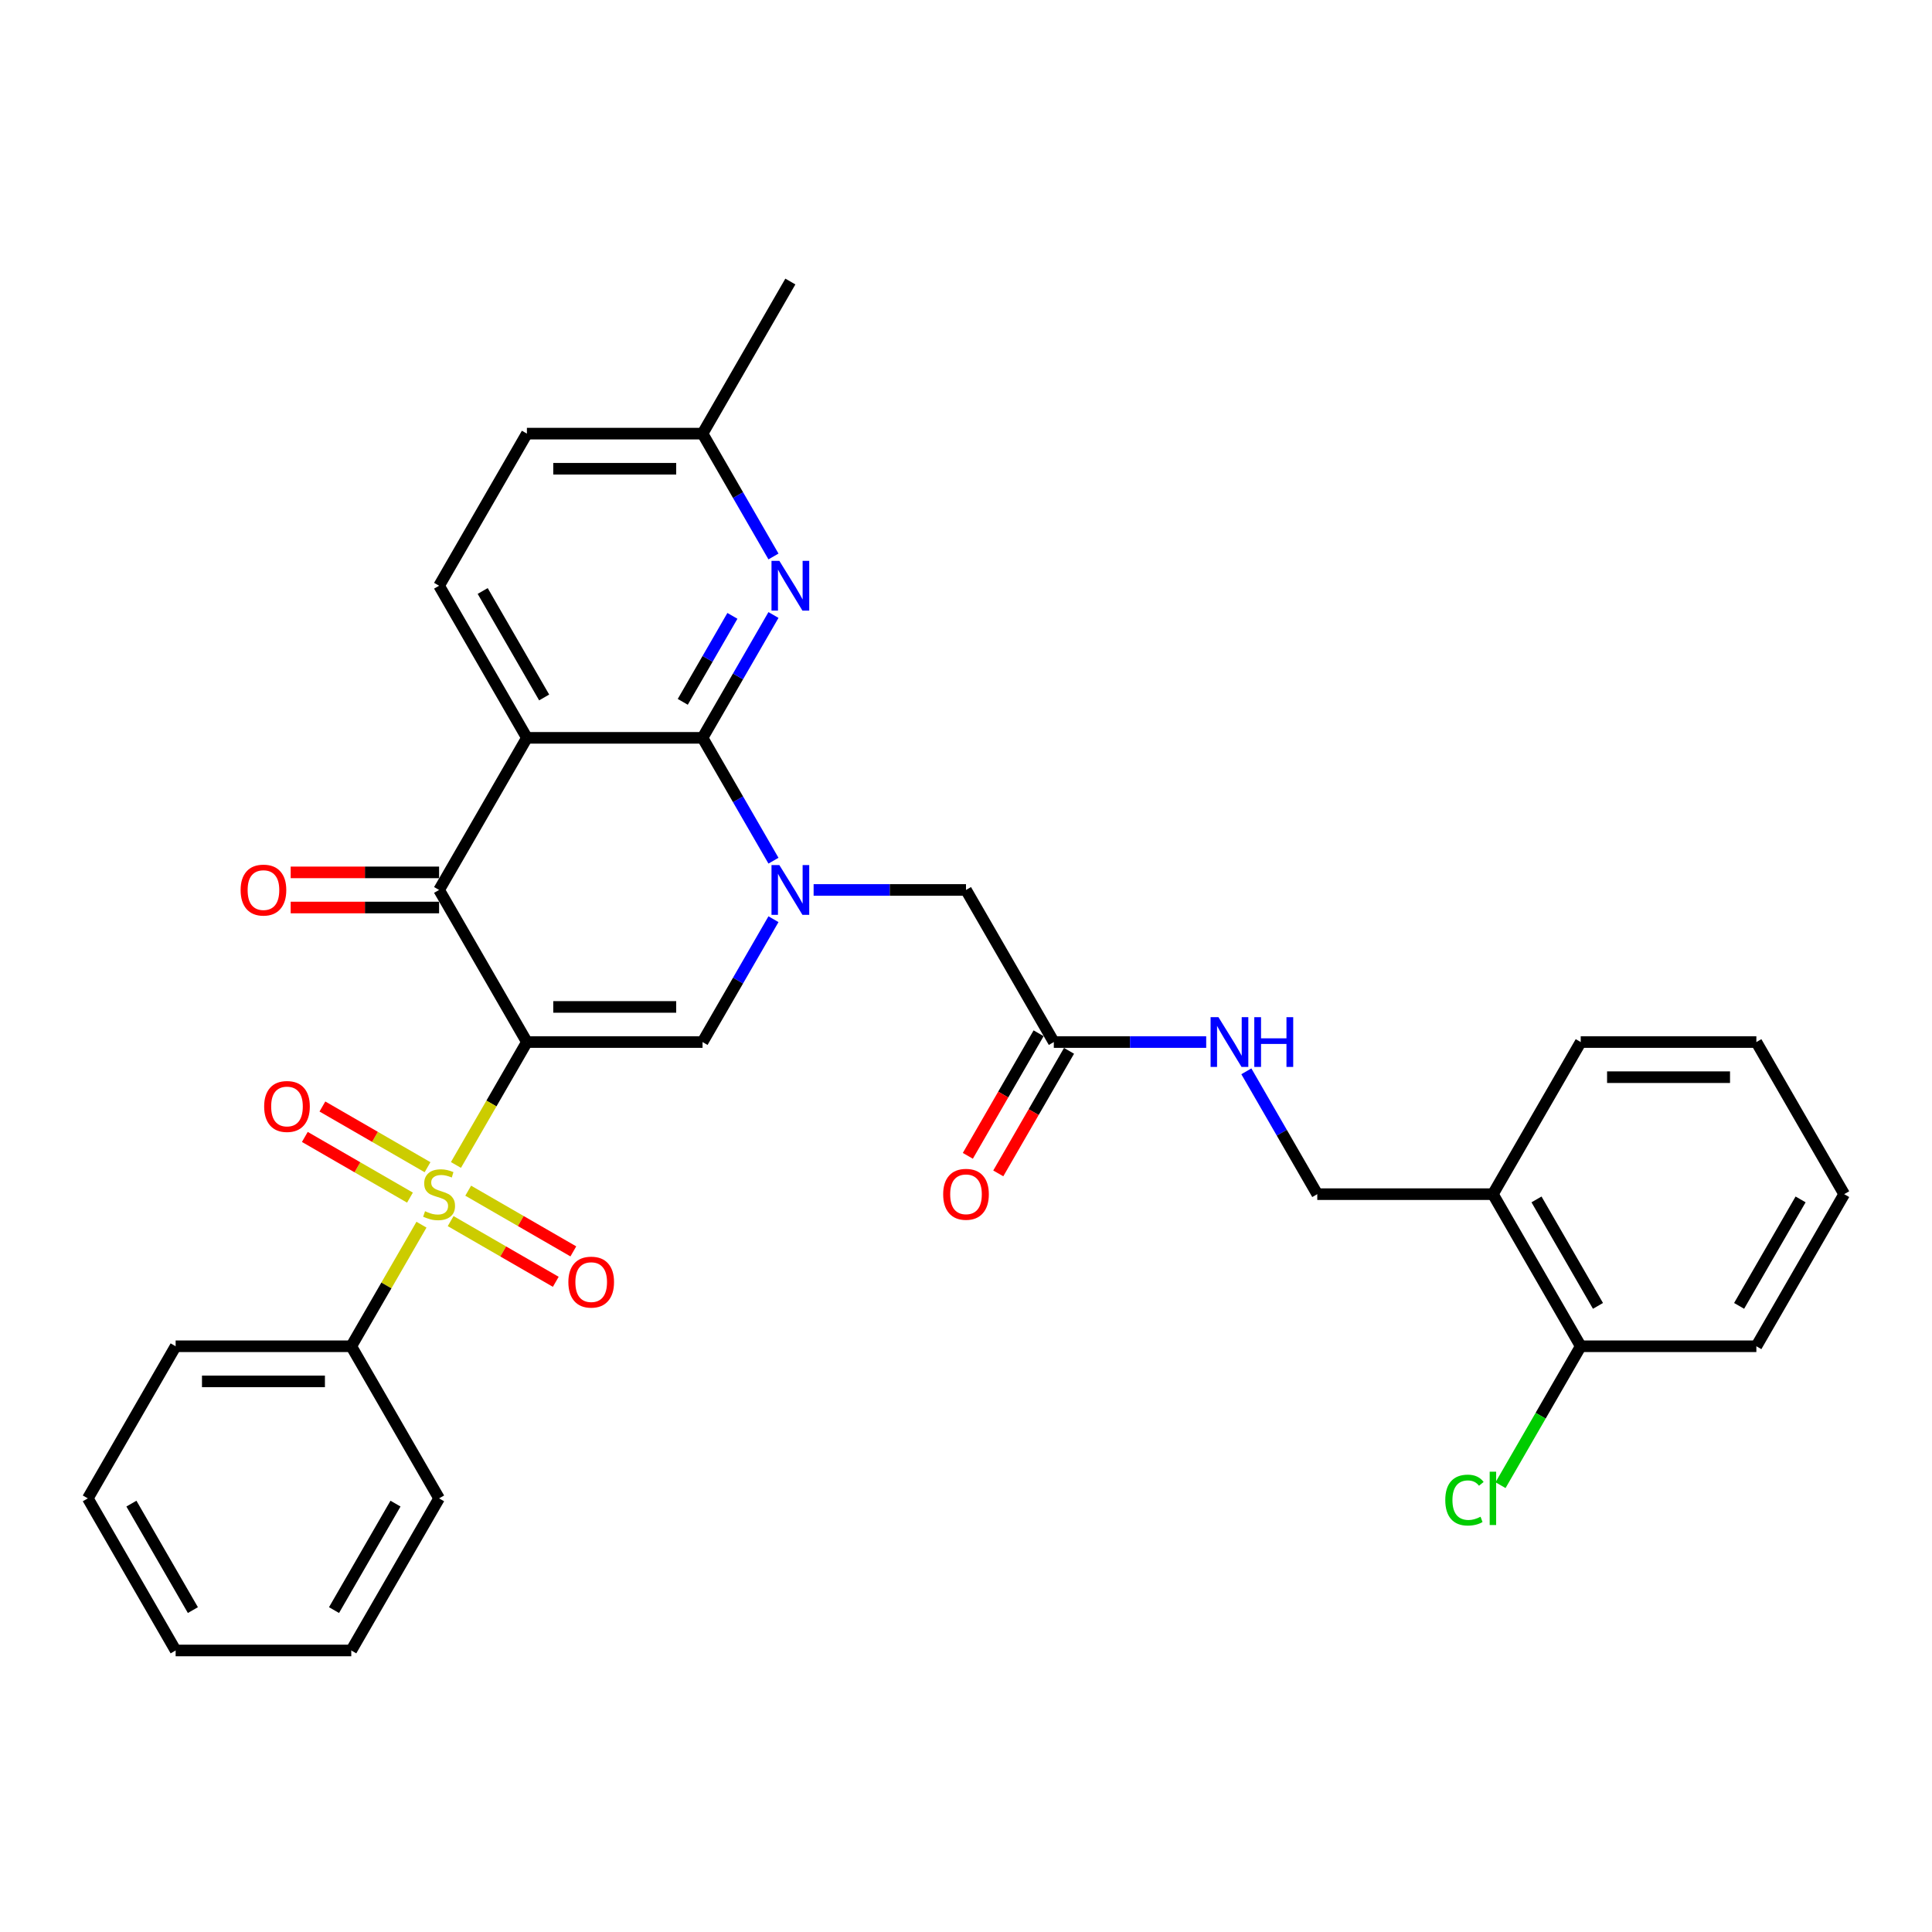 <?xml version='1.0' encoding='iso-8859-1'?>
<svg version='1.1' baseProfile='full'
              xmlns='http://www.w3.org/2000/svg'
                      xmlns:rdkit='http://www.rdkit.org/xml'
                      xmlns:xlink='http://www.w3.org/1999/xlink'
                  xml:space='preserve'
width='1000px' height='1000px' viewBox='0 0 1000 1000'>
<!-- END OF HEADER -->
<rect style='opacity:1.0;fill:#FFFFFF;stroke:none' width='1000' height='1000' x='0' y='0'> </rect>
<path class='bond-0' d='M 272.727,539.365 L 254.362,571.175' style='fill:none;fill-rule:evenodd;stroke:#000000;stroke-width:6px;stroke-linecap:butt;stroke-linejoin:miter;stroke-opacity:1' />
<path class='bond-0' d='M 254.362,571.175 L 235.996,602.985' style='fill:none;fill-rule:evenodd;stroke:#CCCC00;stroke-width:6px;stroke-linecap:butt;stroke-linejoin:miter;stroke-opacity:1' />
<path class='bond-4' d='M 272.727,539.365 L 227.273,460.635' style='fill:none;fill-rule:evenodd;stroke:#000000;stroke-width:6px;stroke-linecap:butt;stroke-linejoin:miter;stroke-opacity:1' />
<path class='bond-5' d='M 272.727,539.365 L 363.636,539.365' style='fill:none;fill-rule:evenodd;stroke:#000000;stroke-width:6px;stroke-linecap:butt;stroke-linejoin:miter;stroke-opacity:1' />
<path class='bond-5' d='M 286.364,521.183 L 350,521.183' style='fill:none;fill-rule:evenodd;stroke:#000000;stroke-width:6px;stroke-linecap:butt;stroke-linejoin:miter;stroke-opacity:1' />
<path class='bond-9' d='M 221.291,604.143 L 194.083,588.435' style='fill:none;fill-rule:evenodd;stroke:#CCCC00;stroke-width:6px;stroke-linecap:butt;stroke-linejoin:miter;stroke-opacity:1' />
<path class='bond-9' d='M 194.083,588.435 L 166.876,572.727' style='fill:none;fill-rule:evenodd;stroke:#FF0000;stroke-width:6px;stroke-linecap:butt;stroke-linejoin:miter;stroke-opacity:1' />
<path class='bond-9' d='M 212.2,619.889 L 184.992,604.181' style='fill:none;fill-rule:evenodd;stroke:#CCCC00;stroke-width:6px;stroke-linecap:butt;stroke-linejoin:miter;stroke-opacity:1' />
<path class='bond-9' d='M 184.992,604.181 L 157.785,588.473' style='fill:none;fill-rule:evenodd;stroke:#FF0000;stroke-width:6px;stroke-linecap:butt;stroke-linejoin:miter;stroke-opacity:1' />
<path class='bond-10' d='M 233.255,632.045 L 260.462,647.754' style='fill:none;fill-rule:evenodd;stroke:#CCCC00;stroke-width:6px;stroke-linecap:butt;stroke-linejoin:miter;stroke-opacity:1' />
<path class='bond-10' d='M 260.462,647.754 L 287.67,663.462' style='fill:none;fill-rule:evenodd;stroke:#FF0000;stroke-width:6px;stroke-linecap:butt;stroke-linejoin:miter;stroke-opacity:1' />
<path class='bond-10' d='M 242.345,616.299 L 269.553,632.008' style='fill:none;fill-rule:evenodd;stroke:#CCCC00;stroke-width:6px;stroke-linecap:butt;stroke-linejoin:miter;stroke-opacity:1' />
<path class='bond-10' d='M 269.553,632.008 L 296.761,647.716' style='fill:none;fill-rule:evenodd;stroke:#FF0000;stroke-width:6px;stroke-linecap:butt;stroke-linejoin:miter;stroke-opacity:1' />
<path class='bond-12' d='M 218.151,633.894 L 199.984,665.359' style='fill:none;fill-rule:evenodd;stroke:#CCCC00;stroke-width:6px;stroke-linecap:butt;stroke-linejoin:miter;stroke-opacity:1' />
<path class='bond-12' d='M 199.984,665.359 L 181.818,696.824' style='fill:none;fill-rule:evenodd;stroke:#000000;stroke-width:6px;stroke-linecap:butt;stroke-linejoin:miter;stroke-opacity:1' />
<path class='bond-1' d='M 400.347,475.781 L 381.992,507.573' style='fill:none;fill-rule:evenodd;stroke:#0000FF;stroke-width:6px;stroke-linecap:butt;stroke-linejoin:miter;stroke-opacity:1' />
<path class='bond-1' d='M 381.992,507.573 L 363.636,539.365' style='fill:none;fill-rule:evenodd;stroke:#000000;stroke-width:6px;stroke-linecap:butt;stroke-linejoin:miter;stroke-opacity:1' />
<path class='bond-2' d='M 400.347,445.49 L 381.992,413.698' style='fill:none;fill-rule:evenodd;stroke:#0000FF;stroke-width:6px;stroke-linecap:butt;stroke-linejoin:miter;stroke-opacity:1' />
<path class='bond-2' d='M 381.992,413.698 L 363.636,381.906' style='fill:none;fill-rule:evenodd;stroke:#000000;stroke-width:6px;stroke-linecap:butt;stroke-linejoin:miter;stroke-opacity:1' />
<path class='bond-8' d='M 421.127,460.635 L 460.564,460.635' style='fill:none;fill-rule:evenodd;stroke:#0000FF;stroke-width:6px;stroke-linecap:butt;stroke-linejoin:miter;stroke-opacity:1' />
<path class='bond-8' d='M 460.564,460.635 L 500,460.635' style='fill:none;fill-rule:evenodd;stroke:#000000;stroke-width:6px;stroke-linecap:butt;stroke-linejoin:miter;stroke-opacity:1' />
<path class='bond-6' d='M 363.636,381.906 L 381.992,350.114' style='fill:none;fill-rule:evenodd;stroke:#000000;stroke-width:6px;stroke-linecap:butt;stroke-linejoin:miter;stroke-opacity:1' />
<path class='bond-6' d='M 381.992,350.114 L 400.347,318.321' style='fill:none;fill-rule:evenodd;stroke:#0000FF;stroke-width:6px;stroke-linecap:butt;stroke-linejoin:miter;stroke-opacity:1' />
<path class='bond-6' d='M 353.397,363.277 L 366.246,341.023' style='fill:none;fill-rule:evenodd;stroke:#000000;stroke-width:6px;stroke-linecap:butt;stroke-linejoin:miter;stroke-opacity:1' />
<path class='bond-6' d='M 366.246,341.023 L 379.094,318.768' style='fill:none;fill-rule:evenodd;stroke:#0000FF;stroke-width:6px;stroke-linecap:butt;stroke-linejoin:miter;stroke-opacity:1' />
<path class='bond-32' d='M 363.636,381.906 L 272.727,381.906' style='fill:none;fill-rule:evenodd;stroke:#000000;stroke-width:6px;stroke-linecap:butt;stroke-linejoin:miter;stroke-opacity:1' />
<path class='bond-3' d='M 272.727,381.906 L 227.273,460.635' style='fill:none;fill-rule:evenodd;stroke:#000000;stroke-width:6px;stroke-linecap:butt;stroke-linejoin:miter;stroke-opacity:1' />
<path class='bond-7' d='M 272.727,381.906 L 227.273,303.176' style='fill:none;fill-rule:evenodd;stroke:#000000;stroke-width:6px;stroke-linecap:butt;stroke-linejoin:miter;stroke-opacity:1' />
<path class='bond-7' d='M 281.655,361.005 L 249.837,305.895' style='fill:none;fill-rule:evenodd;stroke:#000000;stroke-width:6px;stroke-linecap:butt;stroke-linejoin:miter;stroke-opacity:1' />
<path class='bond-14' d='M 227.273,451.544 L 188.864,451.544' style='fill:none;fill-rule:evenodd;stroke:#000000;stroke-width:6px;stroke-linecap:butt;stroke-linejoin:miter;stroke-opacity:1' />
<path class='bond-14' d='M 188.864,451.544 L 150.455,451.544' style='fill:none;fill-rule:evenodd;stroke:#FF0000;stroke-width:6px;stroke-linecap:butt;stroke-linejoin:miter;stroke-opacity:1' />
<path class='bond-14' d='M 227.273,469.726 L 188.864,469.726' style='fill:none;fill-rule:evenodd;stroke:#000000;stroke-width:6px;stroke-linecap:butt;stroke-linejoin:miter;stroke-opacity:1' />
<path class='bond-14' d='M 188.864,469.726 L 150.455,469.726' style='fill:none;fill-rule:evenodd;stroke:#FF0000;stroke-width:6px;stroke-linecap:butt;stroke-linejoin:miter;stroke-opacity:1' />
<path class='bond-19' d='M 400.347,288.031 L 381.992,256.239' style='fill:none;fill-rule:evenodd;stroke:#0000FF;stroke-width:6px;stroke-linecap:butt;stroke-linejoin:miter;stroke-opacity:1' />
<path class='bond-19' d='M 381.992,256.239 L 363.636,224.446' style='fill:none;fill-rule:evenodd;stroke:#000000;stroke-width:6px;stroke-linecap:butt;stroke-linejoin:miter;stroke-opacity:1' />
<path class='bond-20' d='M 227.273,303.176 L 272.727,224.446' style='fill:none;fill-rule:evenodd;stroke:#000000;stroke-width:6px;stroke-linecap:butt;stroke-linejoin:miter;stroke-opacity:1' />
<path class='bond-11' d='M 500,460.635 L 545.455,539.365' style='fill:none;fill-rule:evenodd;stroke:#000000;stroke-width:6px;stroke-linecap:butt;stroke-linejoin:miter;stroke-opacity:1' />
<path class='bond-15' d='M 545.455,539.365 L 584.891,539.365' style='fill:none;fill-rule:evenodd;stroke:#000000;stroke-width:6px;stroke-linecap:butt;stroke-linejoin:miter;stroke-opacity:1' />
<path class='bond-15' d='M 584.891,539.365 L 624.327,539.365' style='fill:none;fill-rule:evenodd;stroke:#0000FF;stroke-width:6px;stroke-linecap:butt;stroke-linejoin:miter;stroke-opacity:1' />
<path class='bond-18' d='M 537.582,534.819 L 519.268,566.539' style='fill:none;fill-rule:evenodd;stroke:#000000;stroke-width:6px;stroke-linecap:butt;stroke-linejoin:miter;stroke-opacity:1' />
<path class='bond-18' d='M 519.268,566.539 L 500.955,598.258' style='fill:none;fill-rule:evenodd;stroke:#FF0000;stroke-width:6px;stroke-linecap:butt;stroke-linejoin:miter;stroke-opacity:1' />
<path class='bond-18' d='M 553.328,543.91 L 535.014,575.63' style='fill:none;fill-rule:evenodd;stroke:#000000;stroke-width:6px;stroke-linecap:butt;stroke-linejoin:miter;stroke-opacity:1' />
<path class='bond-18' d='M 535.014,575.63 L 516.701,607.349' style='fill:none;fill-rule:evenodd;stroke:#FF0000;stroke-width:6px;stroke-linecap:butt;stroke-linejoin:miter;stroke-opacity:1' />
<path class='bond-23' d='M 181.818,696.824 L 90.909,696.824' style='fill:none;fill-rule:evenodd;stroke:#000000;stroke-width:6px;stroke-linecap:butt;stroke-linejoin:miter;stroke-opacity:1' />
<path class='bond-23' d='M 168.182,715.006 L 104.545,715.006' style='fill:none;fill-rule:evenodd;stroke:#000000;stroke-width:6px;stroke-linecap:butt;stroke-linejoin:miter;stroke-opacity:1' />
<path class='bond-24' d='M 181.818,696.824 L 227.273,775.554' style='fill:none;fill-rule:evenodd;stroke:#000000;stroke-width:6px;stroke-linecap:butt;stroke-linejoin:miter;stroke-opacity:1' />
<path class='bond-13' d='M 772.727,618.094 L 681.818,618.094' style='fill:none;fill-rule:evenodd;stroke:#000000;stroke-width:6px;stroke-linecap:butt;stroke-linejoin:miter;stroke-opacity:1' />
<path class='bond-17' d='M 772.727,618.094 L 818.182,696.824' style='fill:none;fill-rule:evenodd;stroke:#000000;stroke-width:6px;stroke-linecap:butt;stroke-linejoin:miter;stroke-opacity:1' />
<path class='bond-17' d='M 795.291,620.813 L 827.11,675.924' style='fill:none;fill-rule:evenodd;stroke:#000000;stroke-width:6px;stroke-linecap:butt;stroke-linejoin:miter;stroke-opacity:1' />
<path class='bond-22' d='M 772.727,618.094 L 818.182,539.365' style='fill:none;fill-rule:evenodd;stroke:#000000;stroke-width:6px;stroke-linecap:butt;stroke-linejoin:miter;stroke-opacity:1' />
<path class='bond-16' d='M 645.108,554.51 L 663.463,586.302' style='fill:none;fill-rule:evenodd;stroke:#0000FF;stroke-width:6px;stroke-linecap:butt;stroke-linejoin:miter;stroke-opacity:1' />
<path class='bond-16' d='M 663.463,586.302 L 681.818,618.094' style='fill:none;fill-rule:evenodd;stroke:#000000;stroke-width:6px;stroke-linecap:butt;stroke-linejoin:miter;stroke-opacity:1' />
<path class='bond-21' d='M 818.182,696.824 L 797.427,732.772' style='fill:none;fill-rule:evenodd;stroke:#000000;stroke-width:6px;stroke-linecap:butt;stroke-linejoin:miter;stroke-opacity:1' />
<path class='bond-21' d='M 797.427,732.772 L 776.673,768.72' style='fill:none;fill-rule:evenodd;stroke:#00CC00;stroke-width:6px;stroke-linecap:butt;stroke-linejoin:miter;stroke-opacity:1' />
<path class='bond-25' d='M 818.182,696.824 L 909.091,696.824' style='fill:none;fill-rule:evenodd;stroke:#000000;stroke-width:6px;stroke-linecap:butt;stroke-linejoin:miter;stroke-opacity:1' />
<path class='bond-26' d='M 363.636,224.446 L 409.091,145.717' style='fill:none;fill-rule:evenodd;stroke:#000000;stroke-width:6px;stroke-linecap:butt;stroke-linejoin:miter;stroke-opacity:1' />
<path class='bond-33' d='M 363.636,224.446 L 272.727,224.446' style='fill:none;fill-rule:evenodd;stroke:#000000;stroke-width:6px;stroke-linecap:butt;stroke-linejoin:miter;stroke-opacity:1' />
<path class='bond-33' d='M 350,242.628 L 286.364,242.628' style='fill:none;fill-rule:evenodd;stroke:#000000;stroke-width:6px;stroke-linecap:butt;stroke-linejoin:miter;stroke-opacity:1' />
<path class='bond-27' d='M 818.182,539.365 L 909.091,539.365' style='fill:none;fill-rule:evenodd;stroke:#000000;stroke-width:6px;stroke-linecap:butt;stroke-linejoin:miter;stroke-opacity:1' />
<path class='bond-27' d='M 831.818,557.547 L 895.455,557.547' style='fill:none;fill-rule:evenodd;stroke:#000000;stroke-width:6px;stroke-linecap:butt;stroke-linejoin:miter;stroke-opacity:1' />
<path class='bond-29' d='M 90.909,696.824 L 45.455,775.554' style='fill:none;fill-rule:evenodd;stroke:#000000;stroke-width:6px;stroke-linecap:butt;stroke-linejoin:miter;stroke-opacity:1' />
<path class='bond-28' d='M 227.273,775.554 L 181.818,854.283' style='fill:none;fill-rule:evenodd;stroke:#000000;stroke-width:6px;stroke-linecap:butt;stroke-linejoin:miter;stroke-opacity:1' />
<path class='bond-28' d='M 204.709,778.272 L 172.89,833.383' style='fill:none;fill-rule:evenodd;stroke:#000000;stroke-width:6px;stroke-linecap:butt;stroke-linejoin:miter;stroke-opacity:1' />
<path class='bond-35' d='M 909.091,696.824 L 954.545,618.094' style='fill:none;fill-rule:evenodd;stroke:#000000;stroke-width:6px;stroke-linecap:butt;stroke-linejoin:miter;stroke-opacity:1' />
<path class='bond-35' d='M 900.163,675.924 L 931.981,620.813' style='fill:none;fill-rule:evenodd;stroke:#000000;stroke-width:6px;stroke-linecap:butt;stroke-linejoin:miter;stroke-opacity:1' />
<path class='bond-30' d='M 909.091,539.365 L 954.545,618.094' style='fill:none;fill-rule:evenodd;stroke:#000000;stroke-width:6px;stroke-linecap:butt;stroke-linejoin:miter;stroke-opacity:1' />
<path class='bond-31' d='M 181.818,854.283 L 90.909,854.283' style='fill:none;fill-rule:evenodd;stroke:#000000;stroke-width:6px;stroke-linecap:butt;stroke-linejoin:miter;stroke-opacity:1' />
<path class='bond-34' d='M 45.455,775.554 L 90.909,854.283' style='fill:none;fill-rule:evenodd;stroke:#000000;stroke-width:6px;stroke-linecap:butt;stroke-linejoin:miter;stroke-opacity:1' />
<path class='bond-34' d='M 68.019,778.272 L 99.837,833.383' style='fill:none;fill-rule:evenodd;stroke:#000000;stroke-width:6px;stroke-linecap:butt;stroke-linejoin:miter;stroke-opacity:1' />
<path  class='atom-1' d='M 220 626.931
Q 220.291 627.04, 221.491 627.549
Q 222.691 628.058, 224 628.385
Q 225.345 628.676, 226.655 628.676
Q 229.091 628.676, 230.509 627.513
Q 231.927 626.313, 231.927 624.24
Q 231.927 622.822, 231.2 621.949
Q 230.509 621.076, 229.418 620.603
Q 228.327 620.131, 226.509 619.585
Q 224.218 618.894, 222.836 618.24
Q 221.491 617.585, 220.509 616.203
Q 219.564 614.822, 219.564 612.494
Q 219.564 609.258, 221.745 607.258
Q 223.964 605.258, 228.327 605.258
Q 231.309 605.258, 234.691 606.676
L 233.855 609.476
Q 230.764 608.203, 228.436 608.203
Q 225.927 608.203, 224.545 609.258
Q 223.164 610.276, 223.2 612.058
Q 223.2 613.44, 223.891 614.276
Q 224.618 615.113, 225.636 615.585
Q 226.691 616.058, 228.436 616.603
Q 230.764 617.331, 232.145 618.058
Q 233.527 618.785, 234.509 620.276
Q 235.527 621.731, 235.527 624.24
Q 235.527 627.803, 233.127 629.731
Q 230.764 631.622, 226.8 631.622
Q 224.509 631.622, 222.764 631.113
Q 221.055 630.64, 219.018 629.803
L 220 626.931
' fill='#CCCC00'/>
<path  class='atom-2' d='M 403.4 447.762
L 411.836 461.399
Q 412.673 462.744, 414.018 465.181
Q 415.364 467.617, 415.436 467.762
L 415.436 447.762
L 418.855 447.762
L 418.855 473.508
L 415.327 473.508
L 406.273 458.599
Q 405.218 456.853, 404.091 454.853
Q 403 452.853, 402.673 452.235
L 402.673 473.508
L 399.327 473.508
L 399.327 447.762
L 403.4 447.762
' fill='#0000FF'/>
<path  class='atom-7' d='M 403.4 290.303
L 411.836 303.94
Q 412.673 305.285, 414.018 307.721
Q 415.364 310.158, 415.436 310.303
L 415.436 290.303
L 418.855 290.303
L 418.855 316.049
L 415.327 316.049
L 406.273 301.14
Q 405.218 299.394, 404.091 297.394
Q 403 295.394, 402.673 294.776
L 402.673 316.049
L 399.327 316.049
L 399.327 290.303
L 403.4 290.303
' fill='#0000FF'/>
<path  class='atom-10' d='M 136.725 572.713
Q 136.725 566.531, 139.78 563.076
Q 142.834 559.622, 148.543 559.622
Q 154.252 559.622, 157.307 563.076
Q 160.361 566.531, 160.361 572.713
Q 160.361 578.967, 157.27 582.531
Q 154.18 586.058, 148.543 586.058
Q 142.87 586.058, 139.78 582.531
Q 136.725 579.003, 136.725 572.713
M 148.543 583.149
Q 152.47 583.149, 154.58 580.531
Q 156.725 577.876, 156.725 572.713
Q 156.725 567.658, 154.58 565.113
Q 152.47 562.531, 148.543 562.531
Q 144.616 562.531, 142.47 565.076
Q 140.361 567.622, 140.361 572.713
Q 140.361 577.913, 142.47 580.531
Q 144.616 583.149, 148.543 583.149
' fill='#FF0000'/>
<path  class='atom-11' d='M 294.184 663.622
Q 294.184 657.44, 297.239 653.985
Q 300.293 650.531, 306.002 650.531
Q 311.711 650.531, 314.766 653.985
Q 317.82 657.44, 317.82 663.622
Q 317.82 669.876, 314.73 673.44
Q 311.639 676.967, 306.002 676.967
Q 300.33 676.967, 297.239 673.44
Q 294.184 669.913, 294.184 663.622
M 306.002 674.058
Q 309.93 674.058, 312.039 671.44
Q 314.184 668.785, 314.184 663.622
Q 314.184 658.567, 312.039 656.022
Q 309.93 653.44, 306.002 653.44
Q 302.075 653.44, 299.93 655.985
Q 297.82 658.531, 297.82 663.622
Q 297.82 668.822, 299.93 671.44
Q 302.075 674.058, 306.002 674.058
' fill='#FF0000'/>
<path  class='atom-15' d='M 124.545 460.708
Q 124.545 454.526, 127.6 451.072
Q 130.655 447.617, 136.364 447.617
Q 142.073 447.617, 145.127 451.072
Q 148.182 454.526, 148.182 460.708
Q 148.182 466.962, 145.091 470.526
Q 142 474.053, 136.364 474.053
Q 130.691 474.053, 127.6 470.526
Q 124.545 466.999, 124.545 460.708
M 136.364 471.144
Q 140.291 471.144, 142.4 468.526
Q 144.545 465.872, 144.545 460.708
Q 144.545 455.653, 142.4 453.108
Q 140.291 450.526, 136.364 450.526
Q 132.436 450.526, 130.291 453.072
Q 128.182 455.617, 128.182 460.708
Q 128.182 465.908, 130.291 468.526
Q 132.436 471.144, 136.364 471.144
' fill='#FF0000'/>
<path  class='atom-16' d='M 630.673 526.492
L 639.109 540.128
Q 639.945 541.474, 641.291 543.91
Q 642.636 546.347, 642.709 546.492
L 642.709 526.492
L 646.127 526.492
L 646.127 552.238
L 642.6 552.238
L 633.545 537.328
Q 632.491 535.583, 631.364 533.583
Q 630.273 531.583, 629.945 530.965
L 629.945 552.238
L 626.6 552.238
L 626.6 526.492
L 630.673 526.492
' fill='#0000FF'/>
<path  class='atom-16' d='M 649.218 526.492
L 652.709 526.492
L 652.709 537.438
L 665.873 537.438
L 665.873 526.492
L 669.364 526.492
L 669.364 552.238
L 665.873 552.238
L 665.873 540.347
L 652.709 540.347
L 652.709 552.238
L 649.218 552.238
L 649.218 526.492
' fill='#0000FF'/>
<path  class='atom-19' d='M 488.182 618.167
Q 488.182 611.985, 491.236 608.531
Q 494.291 605.076, 500 605.076
Q 505.709 605.076, 508.764 608.531
Q 511.818 611.985, 511.818 618.167
Q 511.818 624.422, 508.727 627.985
Q 505.636 631.513, 500 631.513
Q 494.327 631.513, 491.236 627.985
Q 488.182 624.458, 488.182 618.167
M 500 628.603
Q 503.927 628.603, 506.036 625.985
Q 508.182 623.331, 508.182 618.167
Q 508.182 613.113, 506.036 610.567
Q 503.927 607.985, 500 607.985
Q 496.073 607.985, 493.927 610.531
Q 491.818 613.076, 491.818 618.167
Q 491.818 623.367, 493.927 625.985
Q 496.073 628.603, 500 628.603
' fill='#FF0000'/>
<path  class='atom-22' d='M 748.073 776.444
Q 748.073 770.044, 751.055 766.699
Q 754.073 763.317, 759.782 763.317
Q 765.091 763.317, 767.927 767.063
L 765.527 769.026
Q 763.455 766.299, 759.782 766.299
Q 755.891 766.299, 753.818 768.917
Q 751.782 771.499, 751.782 776.444
Q 751.782 781.535, 753.891 784.154
Q 756.036 786.772, 760.182 786.772
Q 763.018 786.772, 766.327 785.063
L 767.345 787.79
Q 766 788.663, 763.964 789.172
Q 761.927 789.681, 759.673 789.681
Q 754.073 789.681, 751.055 786.263
Q 748.073 782.844, 748.073 776.444
' fill='#00CC00'/>
<path  class='atom-22' d='M 771.055 761.754
L 774.4 761.754
L 774.4 789.354
L 771.055 789.354
L 771.055 761.754
' fill='#00CC00'/>
</svg>
